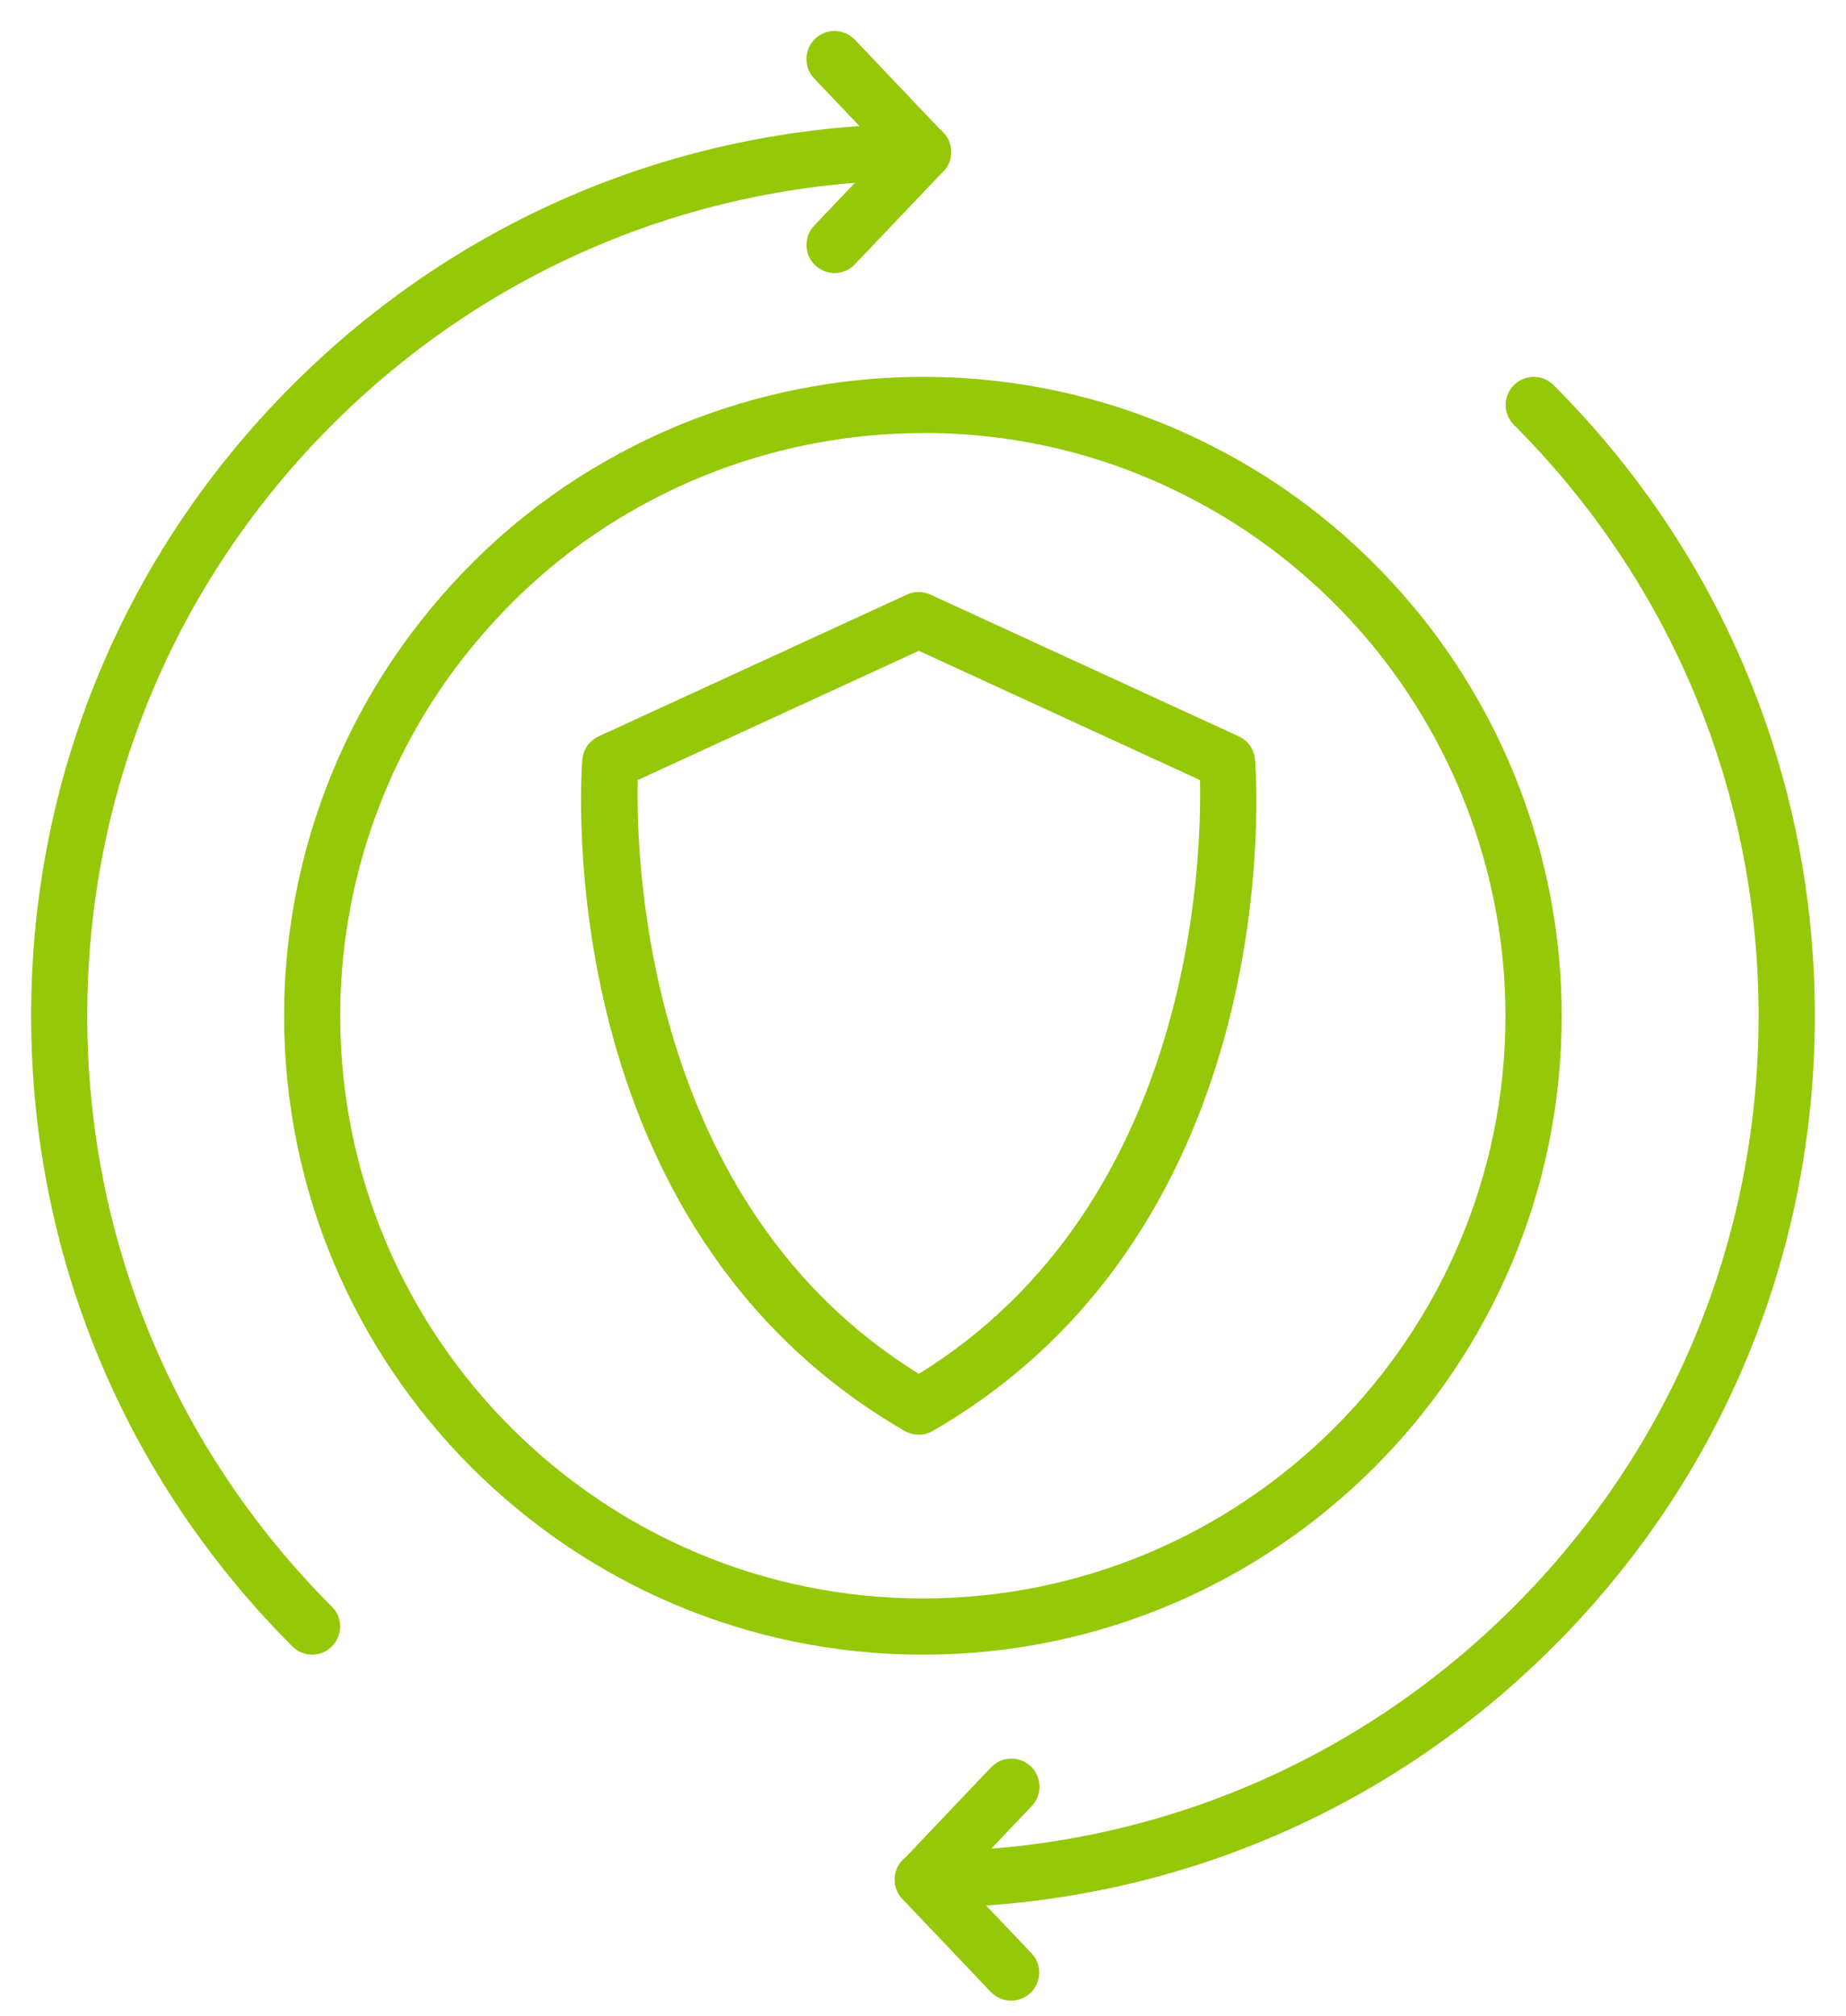 <svg width="239" height="261" xmlns="http://www.w3.org/2000/svg" xmlns:xlink="http://www.w3.org/1999/xlink" xml:space="preserve" overflow="hidden"><g transform="translate(-2717 -1911)"><g><g><g><g><path d="M114.913 181.731C114.284 181.731 113.656 181.565 113.101 181.25 67.132 154.708 71.18 96.78 71.365 94.34 71.476 93.028 72.271 91.882 73.472 91.328L113.397 72.973C114.358 72.53 115.467 72.53 116.428 72.973L156.353 91.328C157.554 91.882 158.349 93.028 158.46 94.34 158.663 96.799 162.711 154.708 116.724 181.25 116.17 181.583 115.541 181.731 114.913 181.731ZM78.537 96.984C78.297 107.168 79.406 151.898 114.931 173.857 150.531 151.861 151.566 107.168 151.325 96.984L114.931 80.256 78.537 96.984Z" fill="#95C808" fill-rule="nonzero" fill-opacity="1" transform="matrix(1 0 0 1 2721.03 1915)"/><path d="M115.467 210.214C69.868 210.214 32.753 173.118 32.753 127.5 32.753 108.296 39.462 89.627 51.643 74.914 59 65.968 67.927 58.815 78.149 53.676 89.627 47.854 102.529 44.786 115.467 44.786 128.406 44.786 141.012 47.743 152.582 53.584 162.785 58.704 171.713 65.82 179.106 74.711 191.398 89.535 198.163 108.277 198.163 127.5 198.163 173.099 161.066 210.214 115.449 210.214ZM115.467 52.068C103.675 52.068 91.901 54.878 81.42 60.183 72.105 64.859 63.972 71.384 57.244 79.553 46.135 92.973 40.017 109.996 40.017 127.5 40.017 169.088 73.861 202.932 115.449 202.932 157.037 202.932 190.88 169.088 190.88 127.5 190.88 109.978 184.707 92.88 173.506 79.35 166.741 71.236 158.589 64.748 149.292 60.072 138.738 54.748 127.352 52.05 115.449 52.05Z" fill="#95C808" fill-rule="nonzero" fill-opacity="1" transform="matrix(1 0 0 1 2721.03 1915)"/><path d="M36.394 210.214C35.47 210.214 34.527 209.863 33.825 209.142 12.014 187.332 0 158.349 0 127.5 0 96.651 12.014 67.668 33.825 45.858 55.636 24.047 84.618 12.033 115.467 12.033 117.482 12.033 119.108 13.659 119.108 15.674 119.108 17.689 117.482 19.315 115.467 19.315 86.577 19.315 59.406 30.572 38.964 50.996 18.521 71.439 7.264 98.61 7.264 127.5 7.264 156.39 18.521 183.561 38.945 204.004 40.368 205.427 40.368 207.719 38.945 209.142 38.243 209.845 37.3 210.214 36.376 210.214Z" fill="#95C808" fill-rule="nonzero" fill-opacity="1" transform="matrix(1 0 0 1 2721.03 1915)"/><path d="M104.026 31.348C103.12 31.348 102.233 31.015 101.512 30.35 100.052 28.964 99.996 26.672 101.383 25.212L112.824 13.179C114.21 11.719 116.502 11.663 117.962 13.049 119.423 14.436 119.478 16.728 118.092 18.188L106.651 30.221C105.93 30.979 104.968 31.348 104.007 31.348Z" fill="#95C808" fill-rule="nonzero" fill-opacity="1" transform="matrix(1 0 0 1 2721.03 1915)"/><path d="M115.467 19.315C114.506 19.315 113.545 18.927 112.824 18.188L101.383 6.155C99.996 4.695 100.052 2.403 101.512 1.017 102.972-0.37 105.264-0.314 106.651 1.146L118.092 13.179C119.478 14.639 119.423 16.931 117.962 18.317 117.26 18.983 116.354 19.315 115.467 19.315Z" fill="#95C808" fill-rule="nonzero" fill-opacity="1" transform="matrix(1 0 0 1 2721.03 1915)"/><path d="M115.467 242.967C114.561 242.967 113.674 242.635 112.972 241.969 111.512 240.583 111.456 238.291 112.843 236.831L124.284 224.798C125.67 223.338 127.962 223.282 129.422 224.668 130.883 226.055 130.938 228.347 129.552 229.807L118.11 241.84C117.389 242.598 116.428 242.967 115.467 242.967Z" fill="#95C808" fill-rule="nonzero" fill-opacity="1" transform="matrix(1 0 0 1 2721.03 1915)"/><path d="M126.89 255C125.929 255 124.968 254.612 124.247 253.873L112.806 241.84C111.419 240.38 111.475 238.088 112.935 236.701 114.377 235.315 116.687 235.37 118.073 236.831L129.515 248.864C130.901 250.324 130.846 252.616 129.385 254.002 128.683 254.667 127.777 255 126.89 255Z" fill="#95C808" fill-rule="nonzero" fill-opacity="1" transform="matrix(1 0 0 1 2721.03 1915)"/><path d="M115.467 242.967C113.452 242.967 111.826 241.341 111.826 239.326 111.826 237.311 113.452 235.685 115.467 235.685 144.376 235.685 171.528 224.428 191.971 204.004 212.414 183.579 223.652 156.408 223.652 127.5 223.652 98.592 212.395 71.439 191.971 50.996 190.548 49.573 190.548 47.281 191.971 45.858 193.394 44.435 195.686 44.435 197.109 45.858 218.92 67.668 230.934 96.669 230.934 127.5 230.934 158.331 218.92 187.332 197.109 209.142 175.299 230.953 146.316 242.967 115.467 242.967Z" fill="#95C808" fill-rule="nonzero" fill-opacity="1" transform="matrix(1 0 0 1 2721.03 1915)"/></g></g></g></g></g></svg>